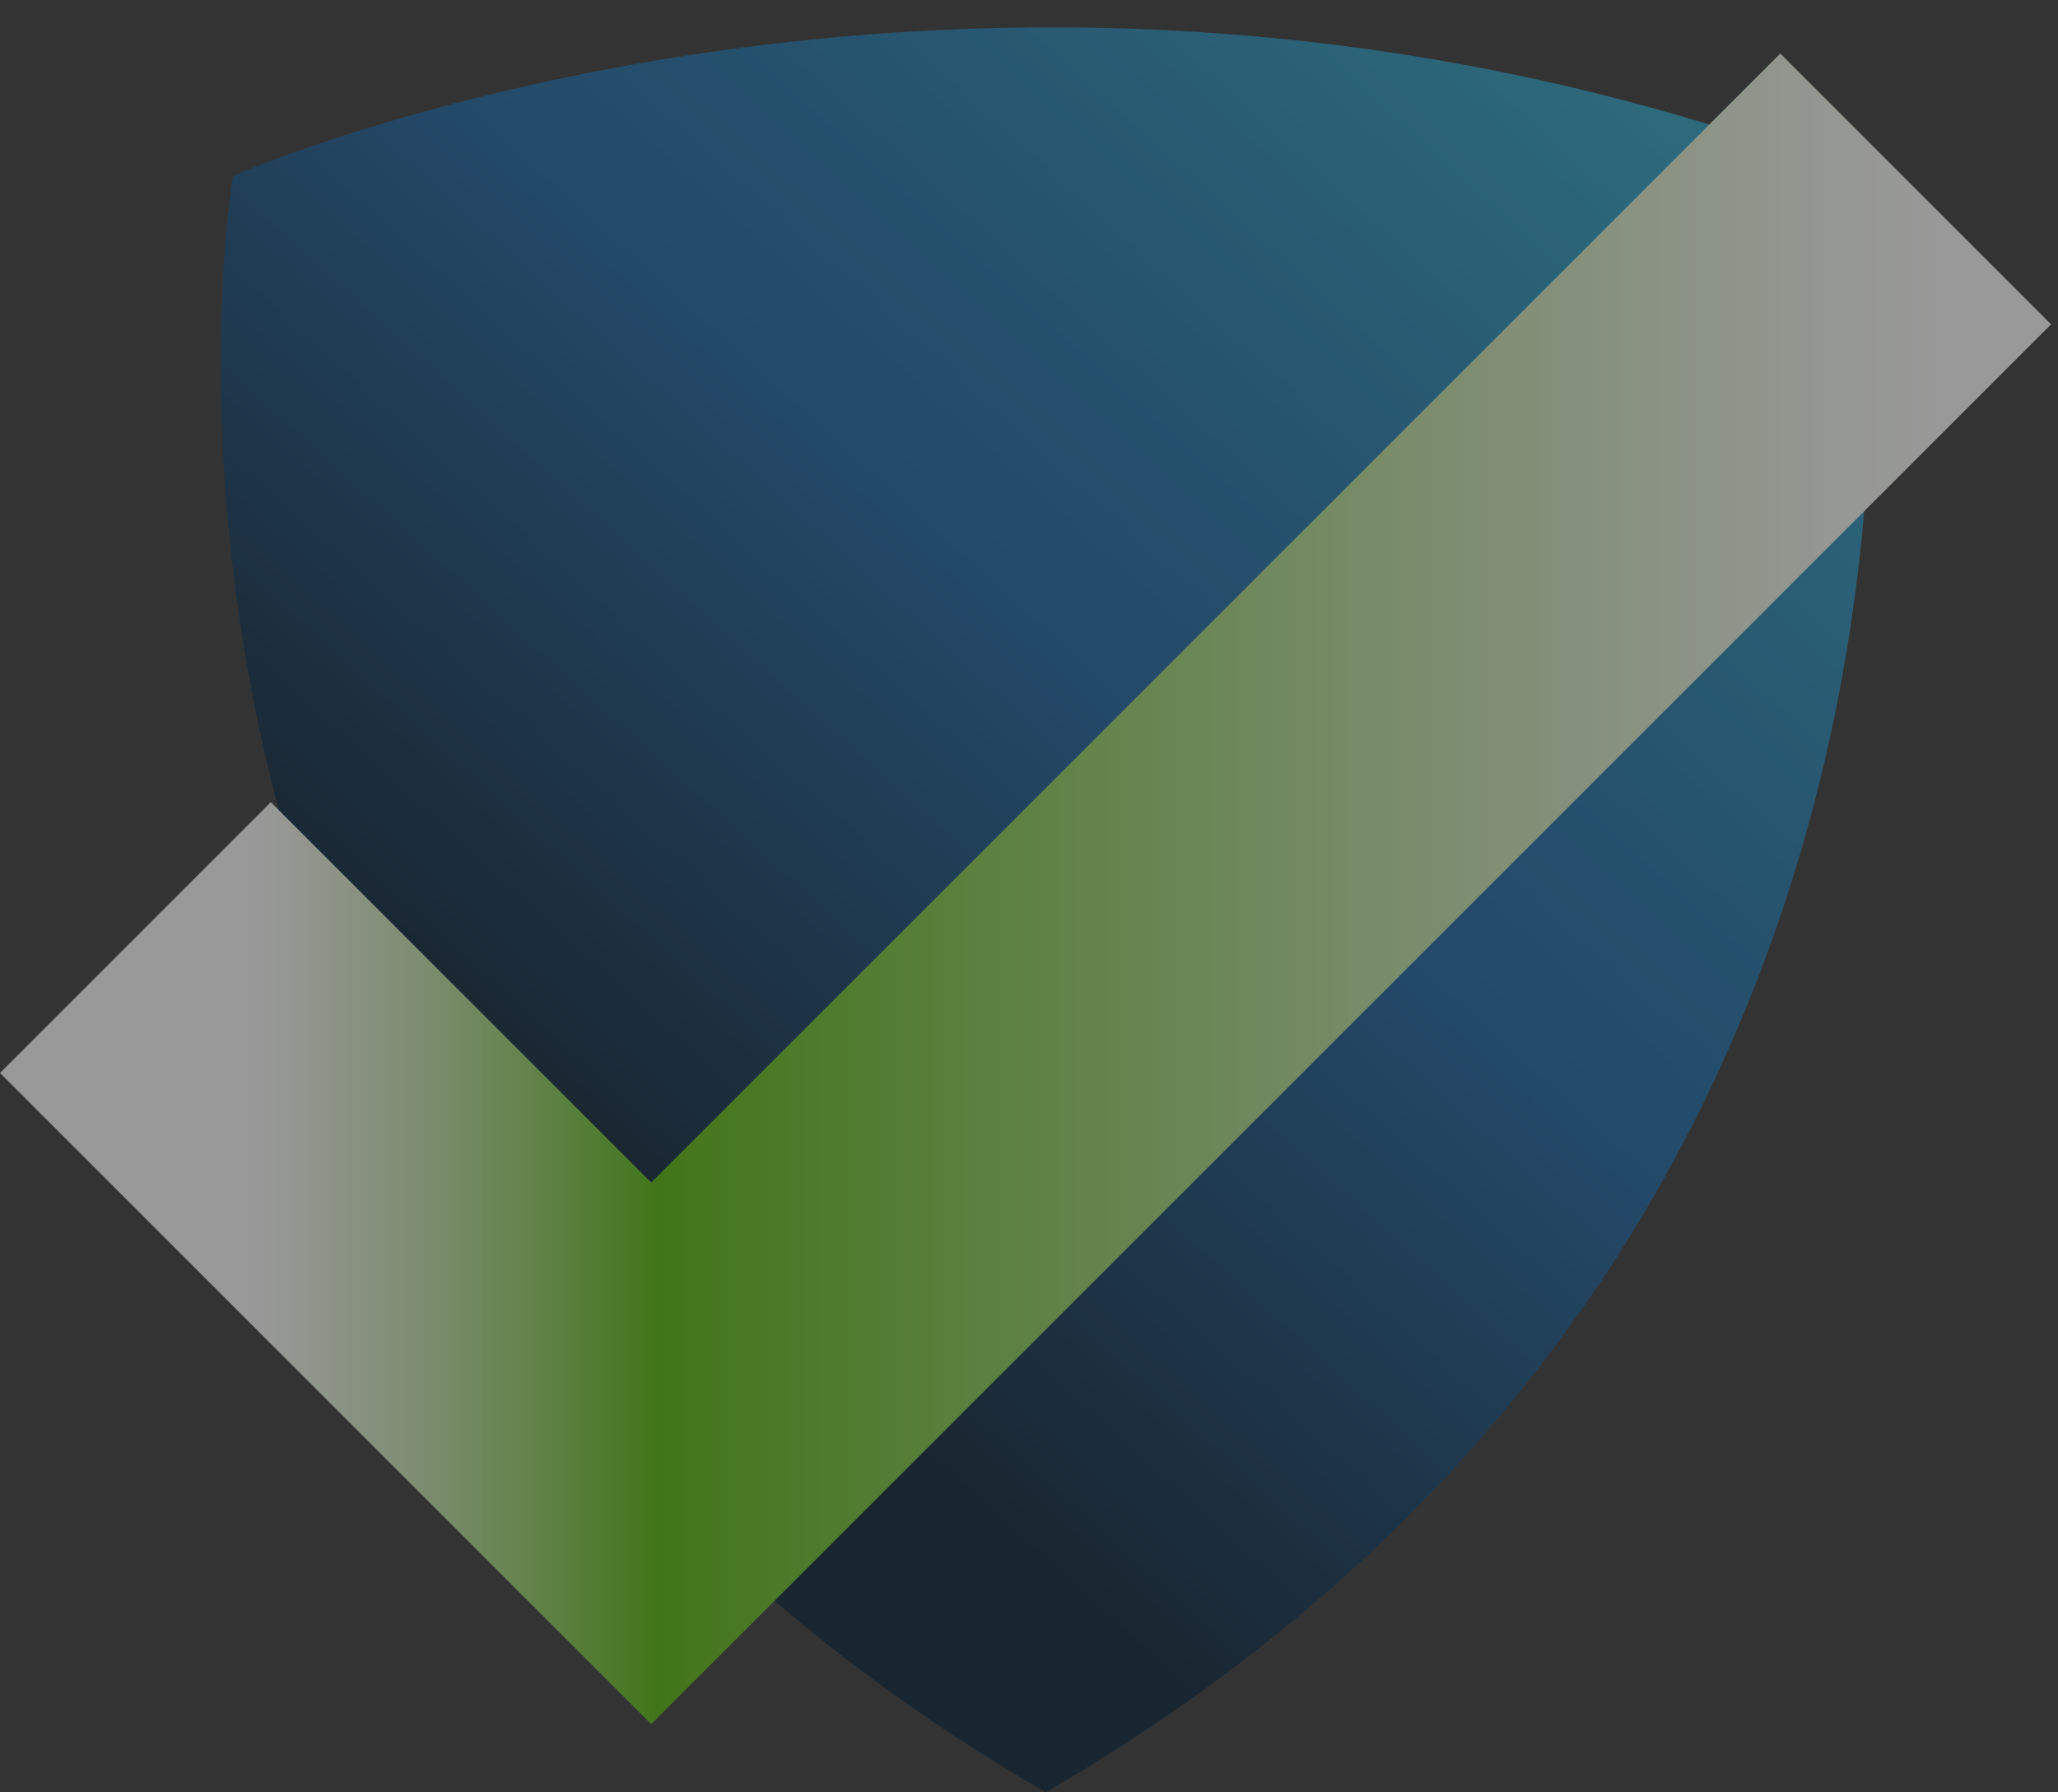 <svg width="62" height="54" viewBox="0 0 62 54" fill="none" xmlns="http://www.w3.org/2000/svg">
<rect x="0" y="0" width="62" height="54" fill="#333333" stroke="none"/>
<g id="Group" style="mix-blend-mode:luminosity" opacity="0.5">
<g id="Layer 1">
<g id="Group_2">
<g id="Group_3">
<path id="Vector" d="M55.987 5.303C55.987 5.303 61.282 36.73 31.501 54C1.719 36.73 7.014 5.303 7.014 5.303C7.014 5.303 29.841 -4.774 55.988 5.303H55.987Z" fill="url(#paint0_linear_10_3811)"/>
<path id="Vector_2" d="M19.618 51.945L0 32.327L8.159 24.168L19.618 35.627L53.633 1.612L61.792 9.771L19.618 51.945Z" fill="url(#paint1_linear_10_3811)"/>
</g>
</g>
</g>
</g>
<defs>
<linearGradient id="paint0_linear_10_3811" x1="16.831" y1="34.261" x2="58.149" y2="-11.453" gradientUnits="userSpaceOnUse">
<stop stop-color="#00192E"/>
<stop offset="0.34" stop-color="#14609F"/>
<stop offset="0.46" stop-color="#186FA7"/>
<stop offset="0.69" stop-color="#2599BF"/>
<stop offset="1" stop-color="#38D8E3"/>
</linearGradient>
<linearGradient id="paint1_linear_10_3811" x1="7.502" y1="26.778" x2="58.806" y2="26.778" gradientUnits="userSpaceOnUse">
<stop stop-color="white"/>
<stop offset="0.02" stop-color="#F8FCF5"/>
<stop offset="0.05" stop-color="#E6F4DA"/>
<stop offset="0.1" stop-color="#C8E8AF"/>
<stop offset="0.15" stop-color="#9FD874"/>
<stop offset="0.21" stop-color="#6BC329"/>
<stop offset="0.24" stop-color="#4FB800"/>
<stop offset="0.43" stop-color="#83CD4C"/>
<stop offset="0.64" stop-color="#B8E298"/>
<stop offset="0.81" stop-color="#DEF1CF"/>
<stop offset="0.93" stop-color="#F6FBF2"/>
<stop offset="1" stop-color="white"/>
</linearGradient>
</defs>
</svg>
